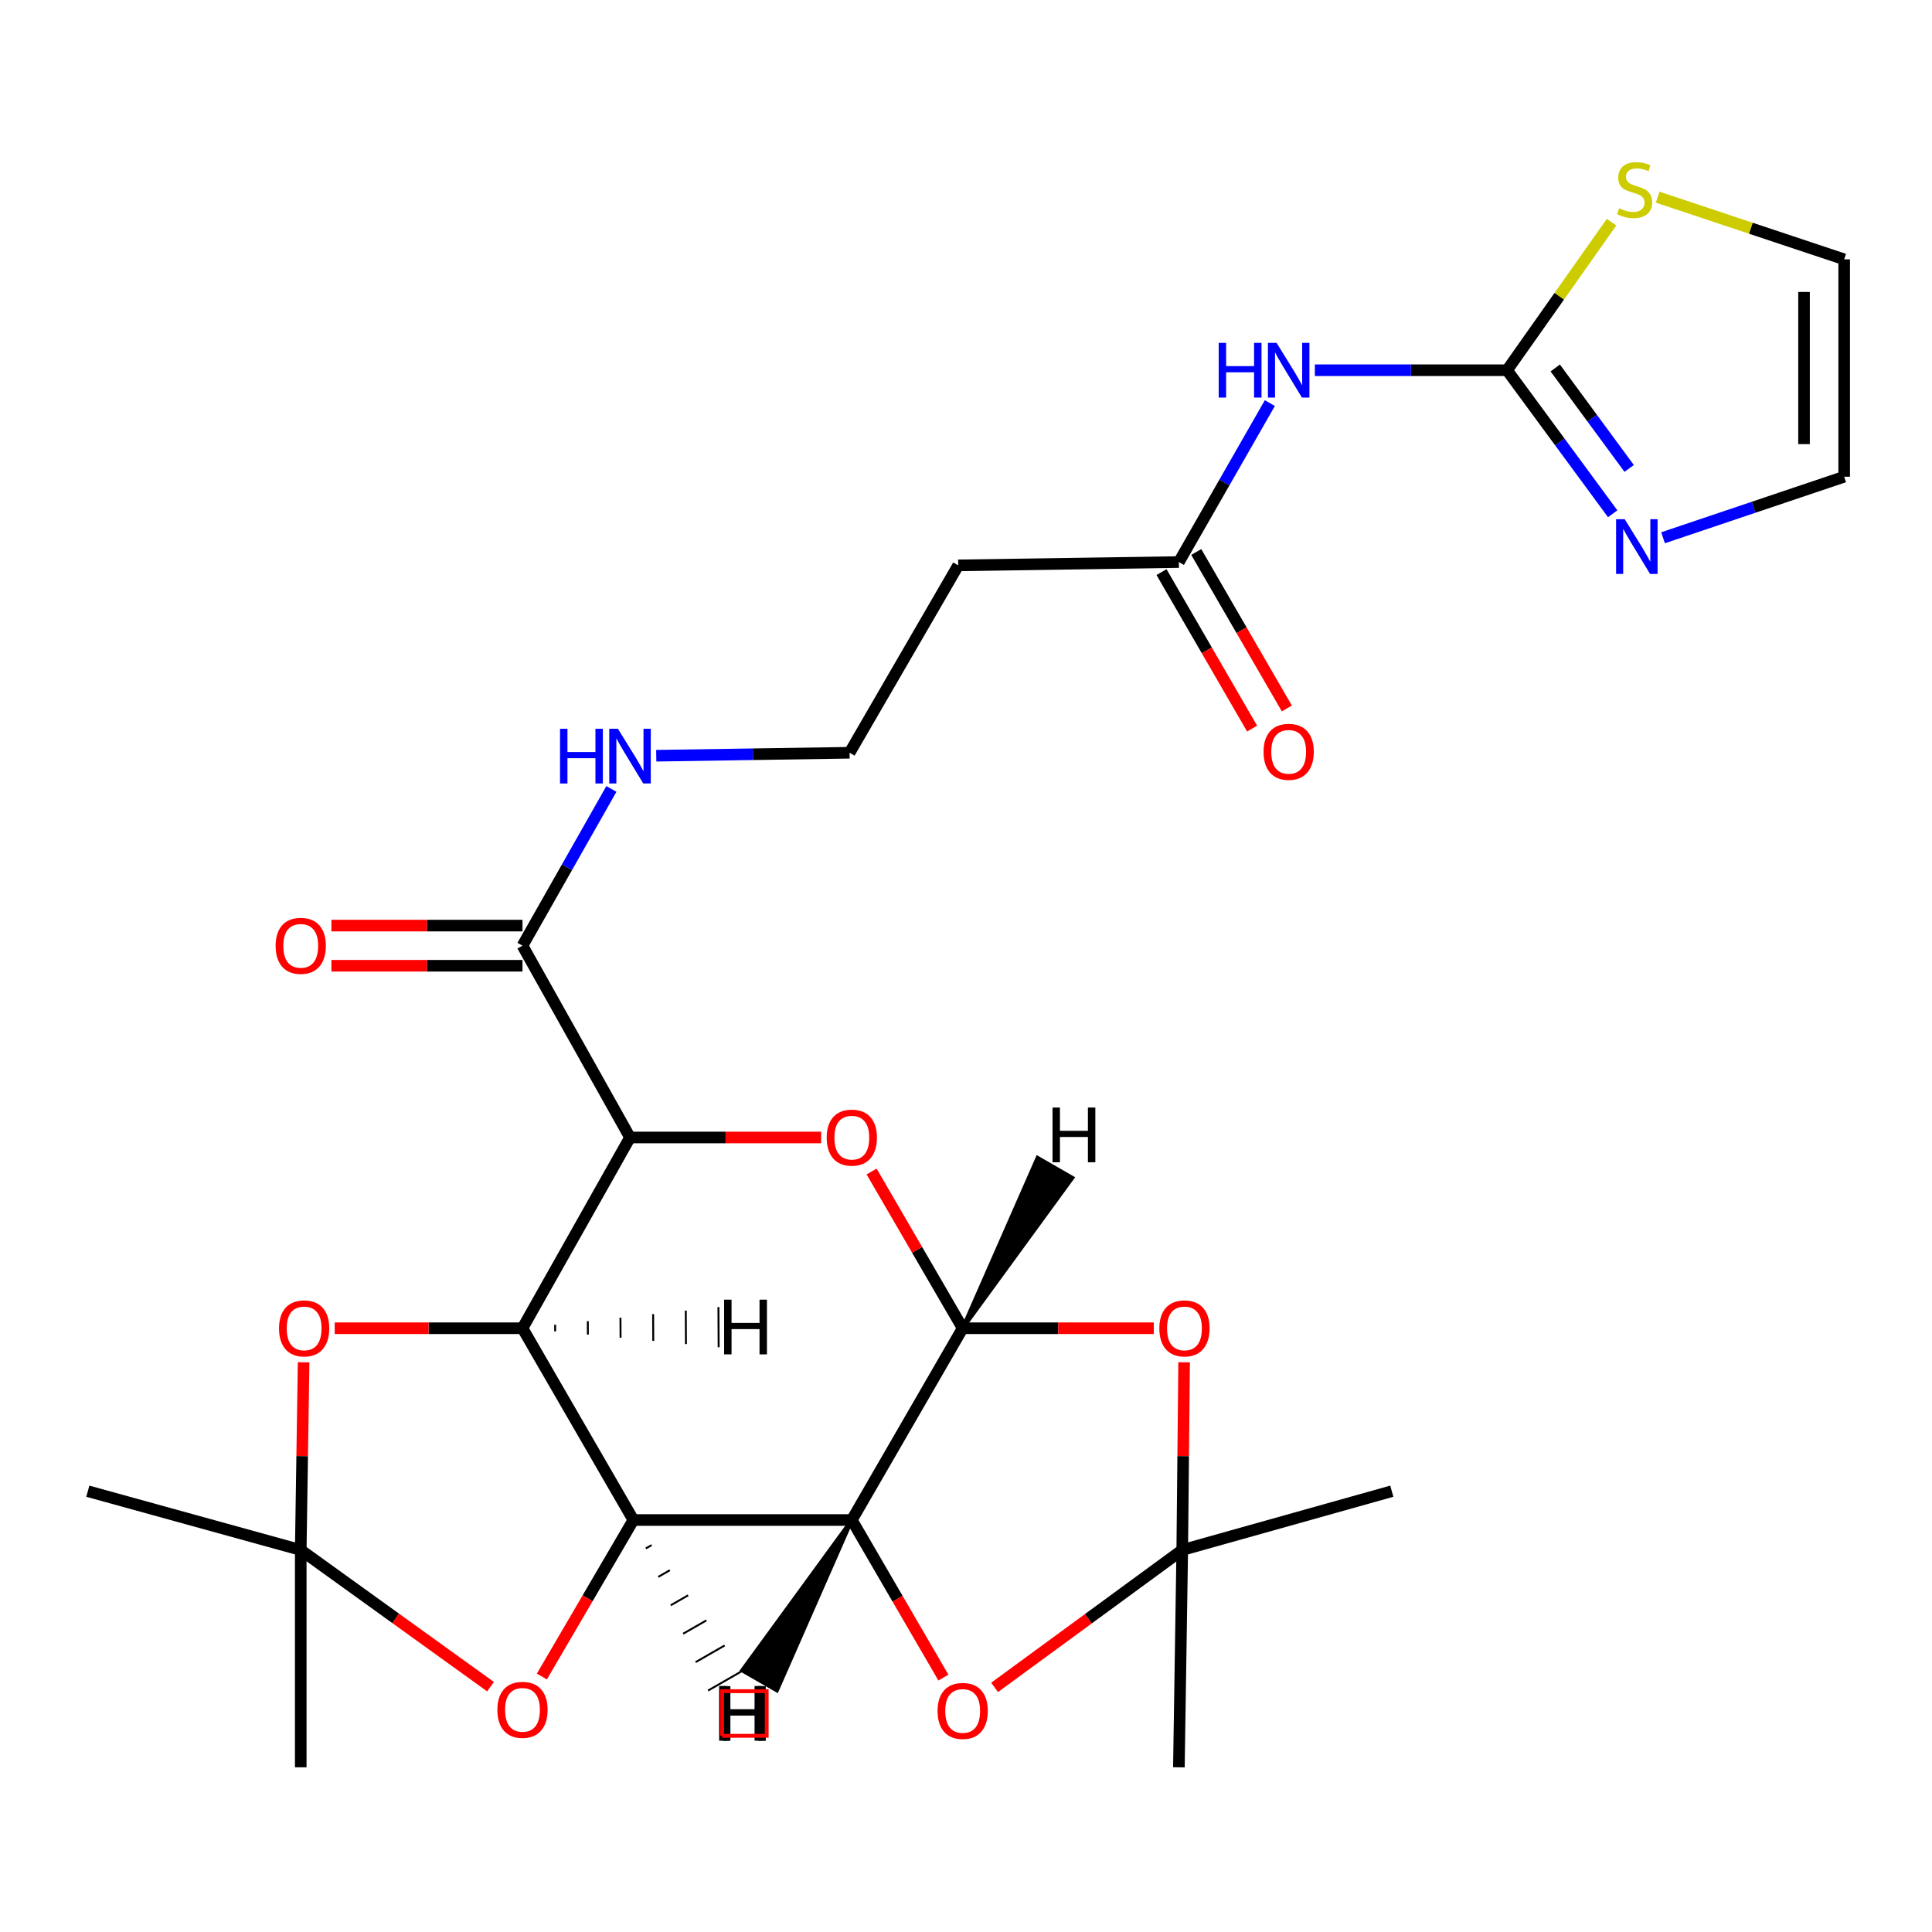 <?xml version='1.0' encoding='iso-8859-1'?>
<svg version='1.1' baseProfile='full'
              xmlns='http://www.w3.org/2000/svg'
                      xmlns:rdkit='http://www.rdkit.org/xml'
                      xmlns:xlink='http://www.w3.org/1999/xlink'
                  xml:space='preserve'
width='1000px' height='1000px' viewBox='0 0 1000 1000'>
<!-- END OF HEADER -->
<rect style='opacity:1.0;fill:#FFFFFF;stroke:none' width='1000' height='1000' x='0' y='0'> </rect>
<path class='bond-0' d='M 327.838,786.758 L 270.436,687.493' style='fill:none;fill-rule:evenodd;stroke:#000000;stroke-width:6px;stroke-linecap:butt;stroke-linejoin:miter;stroke-opacity:1' />
<path class='bond-1' d='M 327.838,786.758 L 440.9,786.758' style='fill:none;fill-rule:evenodd;stroke:#000000;stroke-width:6px;stroke-linecap:butt;stroke-linejoin:miter;stroke-opacity:1' />
<path class='bond-7' d='M 327.838,786.758 L 304.155,827.261' style='fill:none;fill-rule:evenodd;stroke:#000000;stroke-width:6px;stroke-linecap:butt;stroke-linejoin:miter;stroke-opacity:1' />
<path class='bond-7' d='M 304.155,827.261 L 280.471,867.764' style='fill:none;fill-rule:evenodd;stroke:#FF0000;stroke-width:6px;stroke-linecap:butt;stroke-linejoin:miter;stroke-opacity:1' />
<path class='bond-32' d='M 334.281,801.47 L 337.285,799.746' style='fill:none;fill-rule:evenodd;stroke:#000000;stroke-width:1.0px;stroke-linecap:butt;stroke-linejoin:miter;stroke-opacity:1' />
<path class='bond-32' d='M 340.724,816.181 L 346.733,812.734' style='fill:none;fill-rule:evenodd;stroke:#000000;stroke-width:1.0px;stroke-linecap:butt;stroke-linejoin:miter;stroke-opacity:1' />
<path class='bond-32' d='M 347.167,830.892 L 356.18,825.722' style='fill:none;fill-rule:evenodd;stroke:#000000;stroke-width:1.0px;stroke-linecap:butt;stroke-linejoin:miter;stroke-opacity:1' />
<path class='bond-32' d='M 353.61,845.603 L 365.627,838.709' style='fill:none;fill-rule:evenodd;stroke:#000000;stroke-width:1.0px;stroke-linecap:butt;stroke-linejoin:miter;stroke-opacity:1' />
<path class='bond-32' d='M 360.053,860.314 L 375.075,851.697' style='fill:none;fill-rule:evenodd;stroke:#000000;stroke-width:1.0px;stroke-linecap:butt;stroke-linejoin:miter;stroke-opacity:1' />
<path class='bond-32' d='M 366.496,875.026 L 384.522,864.685' style='fill:none;fill-rule:evenodd;stroke:#000000;stroke-width:1.0px;stroke-linecap:butt;stroke-linejoin:miter;stroke-opacity:1' />
<path class='bond-2' d='M 270.436,687.493 L 326.095,588.758' style='fill:none;fill-rule:evenodd;stroke:#000000;stroke-width:6px;stroke-linecap:butt;stroke-linejoin:miter;stroke-opacity:1' />
<path class='bond-8' d='M 270.436,687.493 L 221.84,687.493' style='fill:none;fill-rule:evenodd;stroke:#000000;stroke-width:6px;stroke-linecap:butt;stroke-linejoin:miter;stroke-opacity:1' />
<path class='bond-8' d='M 221.84,687.493 L 173.245,687.493' style='fill:none;fill-rule:evenodd;stroke:#FF0000;stroke-width:6px;stroke-linecap:butt;stroke-linejoin:miter;stroke-opacity:1' />
<path class='bond-33' d='M 287.359,689.132 L 287.34,685.668' style='fill:none;fill-rule:evenodd;stroke:#000000;stroke-width:1.0px;stroke-linecap:butt;stroke-linejoin:miter;stroke-opacity:1' />
<path class='bond-33' d='M 304.282,690.771 L 304.244,683.844' style='fill:none;fill-rule:evenodd;stroke:#000000;stroke-width:1.0px;stroke-linecap:butt;stroke-linejoin:miter;stroke-opacity:1' />
<path class='bond-33' d='M 321.206,692.41 L 321.149,682.019' style='fill:none;fill-rule:evenodd;stroke:#000000;stroke-width:1.0px;stroke-linecap:butt;stroke-linejoin:miter;stroke-opacity:1' />
<path class='bond-33' d='M 338.129,694.049 L 338.053,680.195' style='fill:none;fill-rule:evenodd;stroke:#000000;stroke-width:1.0px;stroke-linecap:butt;stroke-linejoin:miter;stroke-opacity:1' />
<path class='bond-33' d='M 355.053,695.688 L 354.958,678.37' style='fill:none;fill-rule:evenodd;stroke:#000000;stroke-width:1.0px;stroke-linecap:butt;stroke-linejoin:miter;stroke-opacity:1' />
<path class='bond-33' d='M 371.976,697.327 L 371.862,676.546' style='fill:none;fill-rule:evenodd;stroke:#000000;stroke-width:1.0px;stroke-linecap:butt;stroke-linejoin:miter;stroke-opacity:1' />
<path class='bond-3' d='M 440.9,786.758 L 498.28,687.493' style='fill:none;fill-rule:evenodd;stroke:#000000;stroke-width:6px;stroke-linecap:butt;stroke-linejoin:miter;stroke-opacity:1' />
<path class='bond-6' d='M 440.9,786.758 L 464.599,827.538' style='fill:none;fill-rule:evenodd;stroke:#000000;stroke-width:6px;stroke-linecap:butt;stroke-linejoin:miter;stroke-opacity:1' />
<path class='bond-6' d='M 464.599,827.538 L 488.299,868.318' style='fill:none;fill-rule:evenodd;stroke:#FF0000;stroke-width:6px;stroke-linecap:butt;stroke-linejoin:miter;stroke-opacity:1' />
<path class='bond-34' d='M 440.9,786.758 L 384.12,864.596 L 402.132,874.961 Z' style='fill:#000000;fill-rule:evenodd;fill-opacity:1;stroke:#000000;stroke-width:2px;stroke-linecap:butt;stroke-linejoin:miter;stroke-opacity:1;' />
<path class='bond-13' d='M 326.095,588.758 L 270.436,489.481' style='fill:none;fill-rule:evenodd;stroke:#000000;stroke-width:6px;stroke-linecap:butt;stroke-linejoin:miter;stroke-opacity:1' />
<path class='bond-30' d='M 326.095,588.758 L 375.562,588.758' style='fill:none;fill-rule:evenodd;stroke:#000000;stroke-width:6px;stroke-linecap:butt;stroke-linejoin:miter;stroke-opacity:1' />
<path class='bond-30' d='M 375.562,588.758 L 425.03,588.758' style='fill:none;fill-rule:evenodd;stroke:#FF0000;stroke-width:6px;stroke-linecap:butt;stroke-linejoin:miter;stroke-opacity:1' />
<path class='bond-4' d='M 498.28,687.493 L 474.708,646.933' style='fill:none;fill-rule:evenodd;stroke:#000000;stroke-width:6px;stroke-linecap:butt;stroke-linejoin:miter;stroke-opacity:1' />
<path class='bond-4' d='M 474.708,646.933 L 451.137,606.373' style='fill:none;fill-rule:evenodd;stroke:#FF0000;stroke-width:6px;stroke-linecap:butt;stroke-linejoin:miter;stroke-opacity:1' />
<path class='bond-5' d='M 498.28,687.493 L 547.742,687.493' style='fill:none;fill-rule:evenodd;stroke:#000000;stroke-width:6px;stroke-linecap:butt;stroke-linejoin:miter;stroke-opacity:1' />
<path class='bond-5' d='M 547.742,687.493 L 597.204,687.493' style='fill:none;fill-rule:evenodd;stroke:#FF0000;stroke-width:6px;stroke-linecap:butt;stroke-linejoin:miter;stroke-opacity:1' />
<path class='bond-35' d='M 498.28,687.493 L 555.06,609.655 L 537.048,599.29 Z' style='fill:#000000;fill-rule:evenodd;fill-opacity:1;stroke:#000000;stroke-width:2px;stroke-linecap:butt;stroke-linejoin:miter;stroke-opacity:1;' />
<path class='bond-29' d='M 612.898,705.123 L 612.414,753.699' style='fill:none;fill-rule:evenodd;stroke:#FF0000;stroke-width:6px;stroke-linecap:butt;stroke-linejoin:miter;stroke-opacity:1' />
<path class='bond-29' d='M 612.414,753.699 L 611.931,802.275' style='fill:none;fill-rule:evenodd;stroke:#000000;stroke-width:6px;stroke-linecap:butt;stroke-linejoin:miter;stroke-opacity:1' />
<path class='bond-10' d='M 514.801,873.395 L 563.366,837.835' style='fill:none;fill-rule:evenodd;stroke:#FF0000;stroke-width:6px;stroke-linecap:butt;stroke-linejoin:miter;stroke-opacity:1' />
<path class='bond-10' d='M 563.366,837.835 L 611.931,802.275' style='fill:none;fill-rule:evenodd;stroke:#000000;stroke-width:6px;stroke-linecap:butt;stroke-linejoin:miter;stroke-opacity:1' />
<path class='bond-11' d='M 253.9,873.019 L 204.782,837.647' style='fill:none;fill-rule:evenodd;stroke:#FF0000;stroke-width:6px;stroke-linecap:butt;stroke-linejoin:miter;stroke-opacity:1' />
<path class='bond-11' d='M 204.782,837.647 L 155.665,802.275' style='fill:none;fill-rule:evenodd;stroke:#000000;stroke-width:6px;stroke-linecap:butt;stroke-linejoin:miter;stroke-opacity:1' />
<path class='bond-28' d='M 157.15,705.123 L 156.408,753.699' style='fill:none;fill-rule:evenodd;stroke:#FF0000;stroke-width:6px;stroke-linecap:butt;stroke-linejoin:miter;stroke-opacity:1' />
<path class='bond-28' d='M 156.408,753.699 L 155.665,802.275' style='fill:none;fill-rule:evenodd;stroke:#000000;stroke-width:6px;stroke-linecap:butt;stroke-linejoin:miter;stroke-opacity:1' />
<path class='bond-9' d='M 780.052,191.627 L 730.315,191.627' style='fill:none;fill-rule:evenodd;stroke:#000000;stroke-width:6px;stroke-linecap:butt;stroke-linejoin:miter;stroke-opacity:1' />
<path class='bond-9' d='M 730.315,191.627 L 680.579,191.627' style='fill:none;fill-rule:evenodd;stroke:#0000FF;stroke-width:6px;stroke-linecap:butt;stroke-linejoin:miter;stroke-opacity:1' />
<path class='bond-14' d='M 780.052,191.627 L 807.385,228.774' style='fill:none;fill-rule:evenodd;stroke:#000000;stroke-width:6px;stroke-linecap:butt;stroke-linejoin:miter;stroke-opacity:1' />
<path class='bond-14' d='M 807.385,228.774 L 834.718,265.922' style='fill:none;fill-rule:evenodd;stroke:#0000FF;stroke-width:6px;stroke-linecap:butt;stroke-linejoin:miter;stroke-opacity:1' />
<path class='bond-14' d='M 804.99,190.455 L 824.123,216.458' style='fill:none;fill-rule:evenodd;stroke:#000000;stroke-width:6px;stroke-linecap:butt;stroke-linejoin:miter;stroke-opacity:1' />
<path class='bond-14' d='M 824.123,216.458 L 843.256,242.461' style='fill:none;fill-rule:evenodd;stroke:#0000FF;stroke-width:6px;stroke-linecap:butt;stroke-linejoin:miter;stroke-opacity:1' />
<path class='bond-16' d='M 780.052,191.627 L 807.094,153.312' style='fill:none;fill-rule:evenodd;stroke:#000000;stroke-width:6px;stroke-linecap:butt;stroke-linejoin:miter;stroke-opacity:1' />
<path class='bond-16' d='M 807.094,153.312 L 834.136,114.998' style='fill:none;fill-rule:evenodd;stroke:#CCCC00;stroke-width:6px;stroke-linecap:butt;stroke-linejoin:miter;stroke-opacity:1' />
<path class='bond-24' d='M 611.931,802.275 L 720.398,771.842' style='fill:none;fill-rule:evenodd;stroke:#000000;stroke-width:6px;stroke-linecap:butt;stroke-linejoin:miter;stroke-opacity:1' />
<path class='bond-25' d='M 611.931,802.275 L 610.187,914.76' style='fill:none;fill-rule:evenodd;stroke:#000000;stroke-width:6px;stroke-linecap:butt;stroke-linejoin:miter;stroke-opacity:1' />
<path class='bond-26' d='M 155.665,802.275 L 155.665,914.76' style='fill:none;fill-rule:evenodd;stroke:#000000;stroke-width:6px;stroke-linecap:butt;stroke-linejoin:miter;stroke-opacity:1' />
<path class='bond-27' d='M 155.665,802.275 L 45.455,771.842' style='fill:none;fill-rule:evenodd;stroke:#000000;stroke-width:6px;stroke-linecap:butt;stroke-linejoin:miter;stroke-opacity:1' />
<path class='bond-12' d='M 657.272,208.647 L 633.729,249.781' style='fill:none;fill-rule:evenodd;stroke:#0000FF;stroke-width:6px;stroke-linecap:butt;stroke-linejoin:miter;stroke-opacity:1' />
<path class='bond-12' d='M 633.729,249.781 L 610.187,290.916' style='fill:none;fill-rule:evenodd;stroke:#000000;stroke-width:6px;stroke-linecap:butt;stroke-linejoin:miter;stroke-opacity:1' />
<path class='bond-20' d='M 270.436,479.091 L 220.985,479.091' style='fill:none;fill-rule:evenodd;stroke:#000000;stroke-width:6px;stroke-linecap:butt;stroke-linejoin:miter;stroke-opacity:1' />
<path class='bond-20' d='M 220.985,479.091 L 171.534,479.091' style='fill:none;fill-rule:evenodd;stroke:#FF0000;stroke-width:6px;stroke-linecap:butt;stroke-linejoin:miter;stroke-opacity:1' />
<path class='bond-20' d='M 270.436,499.872 L 220.985,499.872' style='fill:none;fill-rule:evenodd;stroke:#000000;stroke-width:6px;stroke-linecap:butt;stroke-linejoin:miter;stroke-opacity:1' />
<path class='bond-20' d='M 220.985,499.872 L 171.534,499.872' style='fill:none;fill-rule:evenodd;stroke:#FF0000;stroke-width:6px;stroke-linecap:butt;stroke-linejoin:miter;stroke-opacity:1' />
<path class='bond-22' d='M 270.436,489.481 L 293.449,448.916' style='fill:none;fill-rule:evenodd;stroke:#000000;stroke-width:6px;stroke-linecap:butt;stroke-linejoin:miter;stroke-opacity:1' />
<path class='bond-22' d='M 293.449,448.916 L 316.462,408.35' style='fill:none;fill-rule:evenodd;stroke:#0000FF;stroke-width:6px;stroke-linecap:butt;stroke-linejoin:miter;stroke-opacity:1' />
<path class='bond-17' d='M 860.793,278.343 L 907.669,262.549' style='fill:none;fill-rule:evenodd;stroke:#0000FF;stroke-width:6px;stroke-linecap:butt;stroke-linejoin:miter;stroke-opacity:1' />
<path class='bond-17' d='M 907.669,262.549 L 954.545,246.755' style='fill:none;fill-rule:evenodd;stroke:#000000;stroke-width:6px;stroke-linecap:butt;stroke-linejoin:miter;stroke-opacity:1' />
<path class='bond-15' d='M 610.187,290.916 L 495.971,292.636' style='fill:none;fill-rule:evenodd;stroke:#000000;stroke-width:6px;stroke-linecap:butt;stroke-linejoin:miter;stroke-opacity:1' />
<path class='bond-21' d='M 601.195,296.122 L 624.641,336.617' style='fill:none;fill-rule:evenodd;stroke:#000000;stroke-width:6px;stroke-linecap:butt;stroke-linejoin:miter;stroke-opacity:1' />
<path class='bond-21' d='M 624.641,336.617 L 648.088,377.113' style='fill:none;fill-rule:evenodd;stroke:#FF0000;stroke-width:6px;stroke-linecap:butt;stroke-linejoin:miter;stroke-opacity:1' />
<path class='bond-21' d='M 619.179,285.709 L 642.626,326.205' style='fill:none;fill-rule:evenodd;stroke:#000000;stroke-width:6px;stroke-linecap:butt;stroke-linejoin:miter;stroke-opacity:1' />
<path class='bond-21' d='M 642.626,326.205 L 666.072,366.7' style='fill:none;fill-rule:evenodd;stroke:#FF0000;stroke-width:6px;stroke-linecap:butt;stroke-linejoin:miter;stroke-opacity:1' />
<path class='bond-19' d='M 858.017,102.056 L 906.281,118.146' style='fill:none;fill-rule:evenodd;stroke:#CCCC00;stroke-width:6px;stroke-linecap:butt;stroke-linejoin:miter;stroke-opacity:1' />
<path class='bond-19' d='M 906.281,118.146 L 954.545,134.236' style='fill:none;fill-rule:evenodd;stroke:#000000;stroke-width:6px;stroke-linecap:butt;stroke-linejoin:miter;stroke-opacity:1' />
<path class='bond-31' d='M 954.545,246.755 L 954.545,134.236' style='fill:none;fill-rule:evenodd;stroke:#000000;stroke-width:6px;stroke-linecap:butt;stroke-linejoin:miter;stroke-opacity:1' />
<path class='bond-31' d='M 933.764,229.878 L 933.764,151.114' style='fill:none;fill-rule:evenodd;stroke:#000000;stroke-width:6px;stroke-linecap:butt;stroke-linejoin:miter;stroke-opacity:1' />
<path class='bond-18' d='M 495.971,292.636 L 439.746,389.627' style='fill:none;fill-rule:evenodd;stroke:#000000;stroke-width:6px;stroke-linecap:butt;stroke-linejoin:miter;stroke-opacity:1' />
<path class='bond-23' d='M 339.676,391.162 L 389.711,390.395' style='fill:none;fill-rule:evenodd;stroke:#0000FF;stroke-width:6px;stroke-linecap:butt;stroke-linejoin:miter;stroke-opacity:1' />
<path class='bond-23' d='M 389.711,390.395 L 439.746,389.627' style='fill:none;fill-rule:evenodd;stroke:#000000;stroke-width:6px;stroke-linecap:butt;stroke-linejoin:miter;stroke-opacity:1' />
<path  class='atom-5' d='M 427.9 588.838
Q 427.9 582.038, 431.26 578.238
Q 434.62 574.438, 440.9 574.438
Q 447.18 574.438, 450.54 578.238
Q 453.9 582.038, 453.9 588.838
Q 453.9 595.718, 450.5 599.638
Q 447.1 603.518, 440.9 603.518
Q 434.66 603.518, 431.26 599.638
Q 427.9 595.758, 427.9 588.838
M 440.9 600.318
Q 445.22 600.318, 447.54 597.438
Q 449.9 594.518, 449.9 588.838
Q 449.9 583.278, 447.54 580.478
Q 445.22 577.638, 440.9 577.638
Q 436.58 577.638, 434.22 580.438
Q 431.9 583.238, 431.9 588.838
Q 431.9 594.558, 434.22 597.438
Q 436.58 600.318, 440.9 600.318
' fill='#FF0000'/>
<path  class='atom-6' d='M 600.074 687.573
Q 600.074 680.773, 603.434 676.973
Q 606.794 673.173, 613.074 673.173
Q 619.354 673.173, 622.714 676.973
Q 626.074 680.773, 626.074 687.573
Q 626.074 694.453, 622.674 698.373
Q 619.274 702.253, 613.074 702.253
Q 606.834 702.253, 603.434 698.373
Q 600.074 694.493, 600.074 687.573
M 613.074 699.053
Q 617.394 699.053, 619.714 696.173
Q 622.074 693.253, 622.074 687.573
Q 622.074 682.013, 619.714 679.213
Q 617.394 676.373, 613.074 676.373
Q 608.754 676.373, 606.394 679.173
Q 604.074 681.973, 604.074 687.573
Q 604.074 693.293, 606.394 696.173
Q 608.754 699.053, 613.074 699.053
' fill='#FF0000'/>
<path  class='atom-7' d='M 485.28 885.573
Q 485.28 878.773, 488.64 874.973
Q 492 871.173, 498.28 871.173
Q 504.56 871.173, 507.92 874.973
Q 511.28 878.773, 511.28 885.573
Q 511.28 892.453, 507.88 896.373
Q 504.48 900.253, 498.28 900.253
Q 492.04 900.253, 488.64 896.373
Q 485.28 892.493, 485.28 885.573
M 498.28 897.053
Q 502.6 897.053, 504.92 894.173
Q 507.28 891.253, 507.28 885.573
Q 507.28 880.013, 504.92 877.213
Q 502.6 874.373, 498.28 874.373
Q 493.96 874.373, 491.6 877.173
Q 489.28 879.973, 489.28 885.573
Q 489.28 891.293, 491.6 894.173
Q 493.96 897.053, 498.28 897.053
' fill='#FF0000'/>
<path  class='atom-8' d='M 257.436 885.007
Q 257.436 878.207, 260.796 874.407
Q 264.156 870.607, 270.436 870.607
Q 276.716 870.607, 280.076 874.407
Q 283.436 878.207, 283.436 885.007
Q 283.436 891.887, 280.036 895.807
Q 276.636 899.687, 270.436 899.687
Q 264.196 899.687, 260.796 895.807
Q 257.436 891.927, 257.436 885.007
M 270.436 896.487
Q 274.756 896.487, 277.076 893.607
Q 279.436 890.687, 279.436 885.007
Q 279.436 879.447, 277.076 876.647
Q 274.756 873.807, 270.436 873.807
Q 266.116 873.807, 263.756 876.607
Q 261.436 879.407, 261.436 885.007
Q 261.436 890.727, 263.756 893.607
Q 266.116 896.487, 270.436 896.487
' fill='#FF0000'/>
<path  class='atom-9' d='M 144.42 687.573
Q 144.42 680.773, 147.78 676.973
Q 151.14 673.173, 157.42 673.173
Q 163.7 673.173, 167.06 676.973
Q 170.42 680.773, 170.42 687.573
Q 170.42 694.453, 167.02 698.373
Q 163.62 702.253, 157.42 702.253
Q 151.18 702.253, 147.78 698.373
Q 144.42 694.493, 144.42 687.573
M 157.42 699.053
Q 161.74 699.053, 164.06 696.173
Q 166.42 693.253, 166.42 687.573
Q 166.42 682.013, 164.06 679.213
Q 161.74 676.373, 157.42 676.373
Q 153.1 676.373, 150.74 679.173
Q 148.42 681.973, 148.42 687.573
Q 148.42 693.293, 150.74 696.173
Q 153.1 699.053, 157.42 699.053
' fill='#FF0000'/>
<path  class='atom-13' d='M 630.793 177.467
L 634.633 177.467
L 634.633 189.507
L 649.113 189.507
L 649.113 177.467
L 652.953 177.467
L 652.953 205.787
L 649.113 205.787
L 649.113 192.707
L 634.633 192.707
L 634.633 205.787
L 630.793 205.787
L 630.793 177.467
' fill='#0000FF'/>
<path  class='atom-13' d='M 660.753 177.467
L 670.033 192.467
Q 670.953 193.947, 672.433 196.627
Q 673.913 199.307, 673.993 199.467
L 673.993 177.467
L 677.753 177.467
L 677.753 205.787
L 673.873 205.787
L 663.913 189.387
Q 662.753 187.467, 661.513 185.267
Q 660.313 183.067, 659.953 182.387
L 659.953 205.787
L 656.273 205.787
L 656.273 177.467
L 660.753 177.467
' fill='#0000FF'/>
<path  class='atom-15' d='M 840.961 268.755
L 850.241 283.755
Q 851.161 285.235, 852.641 287.915
Q 854.121 290.595, 854.201 290.755
L 854.201 268.755
L 857.961 268.755
L 857.961 297.075
L 854.081 297.075
L 844.121 280.675
Q 842.961 278.755, 841.721 276.555
Q 840.521 274.355, 840.161 273.675
L 840.161 297.075
L 836.481 297.075
L 836.481 268.755
L 840.961 268.755
' fill='#0000FF'/>
<path  class='atom-17' d='M 838.078 107.797
Q 838.398 107.917, 839.718 108.477
Q 841.038 109.037, 842.478 109.397
Q 843.958 109.717, 845.398 109.717
Q 848.078 109.717, 849.638 108.437
Q 851.198 107.117, 851.198 104.837
Q 851.198 103.277, 850.398 102.317
Q 849.638 101.357, 848.438 100.837
Q 847.238 100.317, 845.238 99.717
Q 842.718 98.957, 841.198 98.237
Q 839.718 97.517, 838.638 95.997
Q 837.598 94.477, 837.598 91.917
Q 837.598 88.357, 839.998 86.157
Q 842.438 83.957, 847.238 83.957
Q 850.518 83.957, 854.238 85.517
L 853.318 88.597
Q 849.918 87.197, 847.358 87.197
Q 844.598 87.197, 843.078 88.357
Q 841.558 89.477, 841.598 91.437
Q 841.598 92.957, 842.358 93.877
Q 843.158 94.797, 844.278 95.317
Q 845.438 95.837, 847.358 96.437
Q 849.918 97.237, 851.438 98.037
Q 852.958 98.837, 854.038 100.477
Q 855.158 102.077, 855.158 104.837
Q 855.158 108.757, 852.518 110.877
Q 849.918 112.957, 845.558 112.957
Q 843.038 112.957, 841.118 112.397
Q 839.238 111.877, 836.998 110.957
L 838.078 107.797
' fill='#CCCC00'/>
<path  class='atom-21' d='M 142.665 489.561
Q 142.665 482.761, 146.025 478.961
Q 149.385 475.161, 155.665 475.161
Q 161.945 475.161, 165.305 478.961
Q 168.665 482.761, 168.665 489.561
Q 168.665 496.441, 165.265 500.361
Q 161.865 504.241, 155.665 504.241
Q 149.425 504.241, 146.025 500.361
Q 142.665 496.481, 142.665 489.561
M 155.665 501.041
Q 159.985 501.041, 162.305 498.161
Q 164.665 495.241, 164.665 489.561
Q 164.665 484.001, 162.305 481.201
Q 159.985 478.361, 155.665 478.361
Q 151.345 478.361, 148.985 481.161
Q 146.665 483.961, 146.665 489.561
Q 146.665 495.281, 148.985 498.161
Q 151.345 501.041, 155.665 501.041
' fill='#FF0000'/>
<path  class='atom-22' d='M 654.013 389.141
Q 654.013 382.341, 657.373 378.541
Q 660.733 374.741, 667.013 374.741
Q 673.293 374.741, 676.653 378.541
Q 680.013 382.341, 680.013 389.141
Q 680.013 396.021, 676.613 399.941
Q 673.213 403.821, 667.013 403.821
Q 660.773 403.821, 657.373 399.941
Q 654.013 396.061, 654.013 389.141
M 667.013 400.621
Q 671.333 400.621, 673.653 397.741
Q 676.013 394.821, 676.013 389.141
Q 676.013 383.581, 673.653 380.781
Q 671.333 377.941, 667.013 377.941
Q 662.693 377.941, 660.333 380.741
Q 658.013 383.541, 658.013 389.141
Q 658.013 394.861, 660.333 397.741
Q 662.693 400.621, 667.013 400.621
' fill='#FF0000'/>
<path  class='atom-23' d='M 289.875 377.21
L 293.715 377.21
L 293.715 389.25
L 308.195 389.25
L 308.195 377.21
L 312.035 377.21
L 312.035 405.53
L 308.195 405.53
L 308.195 392.45
L 293.715 392.45
L 293.715 405.53
L 289.875 405.53
L 289.875 377.21
' fill='#0000FF'/>
<path  class='atom-23' d='M 319.835 377.21
L 329.115 392.21
Q 330.035 393.69, 331.515 396.37
Q 332.995 399.05, 333.075 399.21
L 333.075 377.21
L 336.835 377.21
L 336.835 405.53
L 332.955 405.53
L 322.995 389.13
Q 321.835 387.21, 320.595 385.01
Q 319.395 382.81, 319.035 382.13
L 319.035 405.53
L 315.355 405.53
L 315.355 377.21
L 319.835 377.21
' fill='#0000FF'/>
<path  class='atom-29' d='M 374.208 872.742
L 378.048 872.742
L 378.048 884.782
L 392.528 884.782
L 392.528 872.742
L 396.368 872.742
L 396.368 901.062
L 392.528 901.062
L 392.528 887.982
L 378.048 887.982
L 378.048 901.062
L 374.208 901.062
L 374.208 872.742
' fill='#000000'/>
<path  class='atom-30' d='M 374.806 672.7
L 378.646 672.7
L 378.646 684.74
L 393.126 684.74
L 393.126 672.7
L 396.966 672.7
L 396.966 701.02
L 393.126 701.02
L 393.126 687.94
L 378.646 687.94
L 378.646 701.02
L 374.806 701.02
L 374.806 672.7
' fill='#000000'/>
<path  class='atom-31' d='M 372.237 872.665
L 376.077 872.665
L 376.077 884.705
L 390.557 884.705
L 390.557 872.665
L 394.397 872.665
L 394.397 900.985
L 390.557 900.985
L 390.557 887.905
L 376.077 887.905
L 376.077 900.985
L 372.237 900.985
L 372.237 872.665
' fill='#000000'/>
<path  class='atom-32' d='M 544.783 573.267
L 548.623 573.267
L 548.623 585.307
L 563.103 585.307
L 563.103 573.267
L 566.943 573.267
L 566.943 601.587
L 563.103 601.587
L 563.103 588.507
L 548.623 588.507
L 548.623 601.587
L 544.783 601.587
L 544.783 573.267
' fill='#000000'/>
<path d='M 373.743,898.447 L 373.743,875.356 L 396.833,875.356 L 396.833,898.447 L 373.743,898.447' style='fill:none;stroke:#FF0000;stroke-width:2px;stroke-linecap:butt;stroke-linejoin:miter;stroke-opacity:1;' />
</svg>
